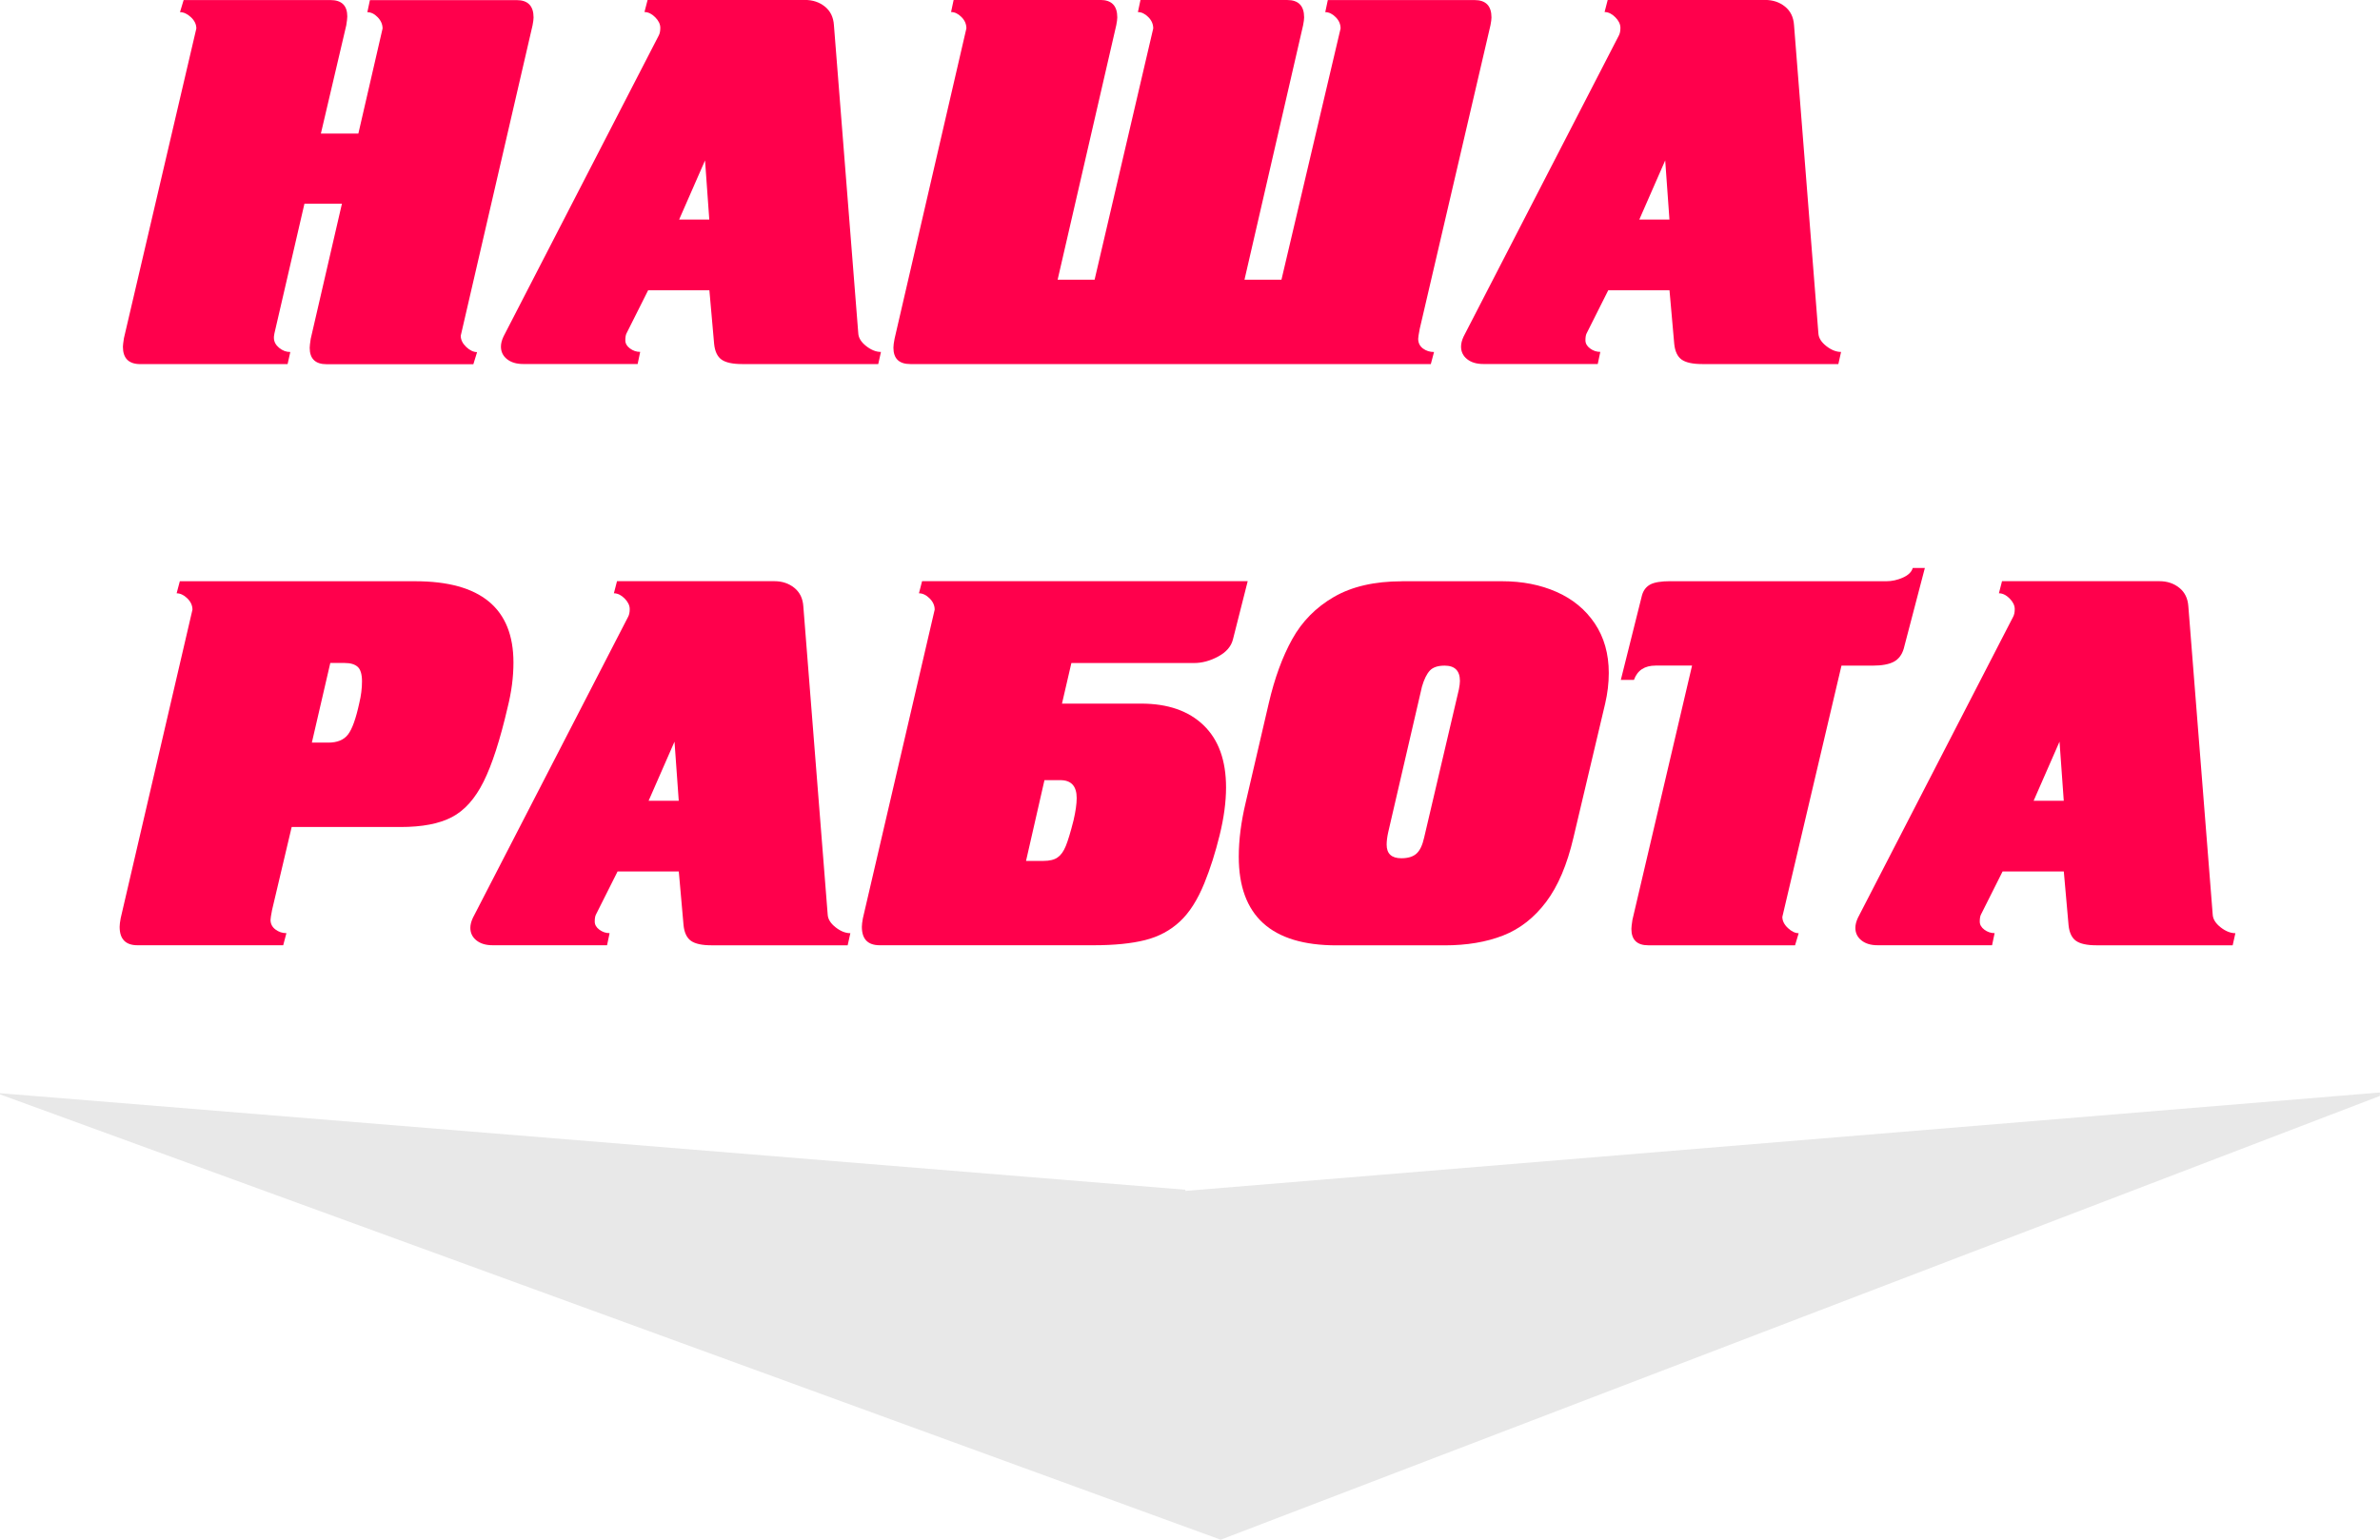 <?xml version="1.0" encoding="UTF-8"?> <svg xmlns="http://www.w3.org/2000/svg" id="_Слой_2" data-name="Слой_2" viewBox="0 0 466.08 301.59"><defs><style> .cls-1 { fill: #ff004c; } .cls-2 { fill: #e8e8e8; } </style></defs><g id="_Слой_1-2" data-name="Слой_1"><g><path class="cls-1" d="M66.96,39.9h-7.34l-5.88,25.41c-.05.25-.08.44-.09.57,0,.13-.01.21-.01.27,0,.76.34,1.41,1.01,1.97.67.56,1.4.83,2.2.83l-.53,2.37h-28.84c-2.27,0-3.41-1.14-3.41-3.41,0-.27.07-.82.2-1.67L38.45,5.58c0-.82-.36-1.56-1.07-2.22s-1.43-.98-2.13-.98l.71-2.37h28.74c2.2,0,3.31,1.07,3.31,3.21,0,.35-.07.93-.2,1.74l-4.97,21.2h7.34l4.74-20.57c0-.82-.32-1.56-.96-2.22-.64-.66-1.31-.98-2.02-.98l.5-2.37h28.74c2.2,0,3.31,1.14,3.31,3.41,0,.35-.07.87-.2,1.54l-14.06,60.79c0,.79.36,1.52,1.07,2.2.71.67,1.43,1.01,2.13,1.01l-.73,2.37h-28.74c-2.2,0-3.31-1.07-3.31-3.21,0-.34.07-.92.2-1.77l6.11-26.45Z"></path><path class="cls-1" d="M171.97,71.31h-26.65c-1.85,0-3.19-.29-4.01-.87-.82-.58-1.31-1.6-1.46-3.07l-.93-10.52h-11.99l-4.24,8.45c-.15.29-.23.74-.23,1.36s.3,1.14.9,1.59c.6.45,1.27.68,2.01.68l-.5,2.37h-22.43c-1.31,0-2.36-.32-3.15-.95-.79-.63-1.19-1.45-1.19-2.46,0-.61.17-1.26.5-1.97l30.38-58.92c.22-.39.33-.9.33-1.54,0-.72-.34-1.42-1.01-2.09s-1.37-1.01-2.09-1.01l.61-2.37h30.81c1.53,0,2.83.43,3.91,1.3s1.67,2.08,1.77,3.65l4.77,60.36c.05.89.57,1.72,1.55,2.49.98.77,1.95,1.15,2.89,1.15l-.53,2.37ZM138.07,31.42l-5.07,11.58h5.9l-.83-11.58Z"></path><path class="cls-1" d="M178.27,71.31c-2.2,0-3.31-1.07-3.31-3.21,0-.42.08-1.01.23-1.77l14.06-60.77c0-.84-.32-1.59-.97-2.23-.65-.65-1.32-.97-2.03-.97l.5-2.37h28.74c2.2,0,3.31,1.14,3.31,3.41,0,.35-.07.87-.2,1.54l-11.48,49.84h7.24l11.48-49.21c0-.84-.32-1.59-.97-2.23-.65-.65-1.32-.97-2.03-.97l.5-2.37h28.74c2.2,0,3.31,1.14,3.31,3.41,0,.35-.07.87-.2,1.54l-11.48,49.84h7.24l11.58-49.21c0-.84-.32-1.59-.97-2.23-.65-.65-1.32-.97-2.03-.97l.5-2.37h28.74c2.2,0,3.31,1.14,3.31,3.41,0,.35-.07.87-.2,1.54l-13.85,59.45c-.2,1.04-.3,1.69-.3,1.94,0,.81.31,1.44.93,1.91.62.46,1.35.69,2.17.69l-.63,2.37h-101.92Z"></path><path class="cls-1" d="M359.99,71.31h-26.65c-1.85,0-3.19-.29-4.01-.87-.82-.58-1.31-1.6-1.46-3.07l-.93-10.52h-11.99l-4.24,8.45c-.15.29-.23.74-.23,1.36s.3,1.14.9,1.59c.6.45,1.27.68,2.01.68l-.5,2.37h-22.43c-1.31,0-2.36-.32-3.15-.95-.79-.63-1.19-1.45-1.19-2.46,0-.61.17-1.26.5-1.97l30.38-58.92c.22-.39.33-.9.33-1.54,0-.72-.34-1.42-1.01-2.09s-1.37-1.01-2.09-1.01l.61-2.37h30.81c1.53,0,2.83.43,3.91,1.3s1.67,2.08,1.77,3.65l4.77,60.36c.05.89.57,1.72,1.55,2.49.98.77,1.95,1.15,2.89,1.15l-.53,2.37ZM326.1,31.42l-5.07,11.58h5.9l-.83-11.58Z"></path><path class="cls-1" d="M35.22,113.85h46.09c12.82,0,19.24,5.31,19.24,15.92,0,2.84-.38,5.77-1.14,8.78-1.48,6.38-3.05,11.23-4.71,14.56s-3.72,5.64-6.2,6.94c-2.47,1.3-5.83,1.94-10.07,1.94h-21.31l-3.84,16.25c-.2,1.04-.3,1.69-.3,1.94,0,.77.32,1.4.96,1.88.64.48,1.35.72,2.15.72l-.63,2.37h-28.52c-2.34,0-3.51-1.2-3.51-3.61,0-.4.07-.96.2-1.67l14.06-60.46c0-.82-.34-1.56-1.02-2.22s-1.38-.98-2.08-.98l.63-2.37ZM64.68,129.87l-3.61,15.59h3.21c1.77,0,3.06-.53,3.87-1.59.82-1.06,1.55-3.11,2.21-6.16.35-1.45.53-2.86.53-4.24s-.28-2.33-.83-2.84c-.56-.51-1.41-.77-2.57-.77h-2.8Z"></path><path class="cls-1" d="M165.98,185.16h-26.65c-1.85,0-3.19-.29-4.01-.87-.82-.58-1.31-1.6-1.46-3.07l-.93-10.52h-11.99l-4.24,8.45c-.15.29-.23.74-.23,1.36s.3,1.14.9,1.59c.6.45,1.27.68,2.01.68l-.5,2.37h-22.43c-1.31,0-2.36-.32-3.15-.95-.79-.63-1.19-1.45-1.19-2.46,0-.61.17-1.26.5-1.97l30.38-58.92c.22-.39.33-.9.33-1.54,0-.72-.34-1.42-1.01-2.09s-1.37-1.01-2.09-1.01l.61-2.37h30.81c1.53,0,2.83.43,3.91,1.3s1.67,2.08,1.77,3.65l4.77,60.36c.05.89.57,1.72,1.55,2.49.98.77,1.95,1.15,2.89,1.15l-.53,2.37ZM132.09,145.27l-5.07,11.58h5.9l-.83-11.58Z"></path><path class="cls-1" d="M207.98,137.82h15.49c5.23,0,9.31,1.42,12.24,4.25s4.39,6.89,4.39,12.18c0,2.83-.42,5.95-1.26,9.36s-1.83,6.54-2.98,9.36c-1.33,3.28-2.93,5.8-4.81,7.54-1.88,1.75-4.14,2.96-6.8,3.63-2.66.67-6.02,1.01-10.09,1.01h-41.87c-2.34,0-3.51-1.2-3.51-3.61,0-.4.07-.96.2-1.67l14.06-60.46c0-.82-.34-1.56-1.01-2.22s-1.36-.98-2.07-.98l.61-2.37h63.77l-2.88,11.36c-.34,1.4-1.3,2.52-2.88,3.38-1.58.86-3.17,1.29-4.77,1.29h-24l-1.84,7.95ZM204.54,152.81l-3.61,15.82h3.41c1.19,0,2.12-.22,2.76-.67.65-.45,1.19-1.19,1.61-2.23.43-1.04.94-2.73,1.53-5.07.4-1.73.61-3.18.61-4.34,0-2.34-1.07-3.51-3.21-3.51h-3.1Z"></path><path class="cls-1" d="M274.55,113.85h19.63c3.92,0,7.46.69,10.62,2.08,3.16,1.39,5.66,3.44,7.5,6.17,1.83,2.73,2.75,5.96,2.75,9.72,0,1.99-.24,3.99-.71,6.01l-6.21,26.24c-1.23,5.28-3.01,9.48-5.34,12.58-2.33,3.1-5.14,5.3-8.43,6.59-3.29,1.29-7.11,1.93-11.47,1.93h-21.17c-12.75,0-19.13-5.79-19.13-17.36,0-3.28.45-6.8,1.34-10.55l4.54-19.53c1.14-4.9,2.67-9.08,4.59-12.54s4.63-6.22,8.15-8.26,7.96-3.07,13.32-3.07ZM278.46,134.52l-6.61,28.52c-.2.92-.3,1.72-.3,2.4,0,1.78.96,2.67,2.88,2.67,1.29,0,2.28-.3,2.95-.9.67-.6,1.18-1.64,1.51-3.14l6.81-29.05c.13-.67.2-1.22.2-1.64,0-2-1-3-3-3-1.33,0-2.3.33-2.9.98-.61.66-1.12,1.71-1.54,3.15Z"></path><path class="cls-1" d="M327.14,113.85h42.27c1.09,0,2.17-.24,3.23-.71,1.06-.47,1.71-1.1,1.94-1.89h2.37l-4.14,15.82c-.35,1.19-1,2.04-1.94,2.55-.94.5-2.32.76-4.14.76h-6.11l-11.58,49.21c0,.77.36,1.5,1.08,2.18.72.68,1.43,1.02,2.12,1.02l-.71,2.37h-28.74c-2.2,0-3.31-1.07-3.31-3.21,0-.34.07-.92.2-1.77l11.68-49.81h-7.14c-2.15,0-3.57.93-4.24,2.8h-2.57l4.14-16.55c.27-.97.8-1.68,1.6-2.12s2.12-.66,3.97-.66Z"></path><path class="cls-1" d="M437.21,185.16h-26.65c-1.85,0-3.19-.29-4.01-.87-.82-.58-1.31-1.6-1.46-3.07l-.93-10.52h-11.99l-4.24,8.45c-.15.29-.23.74-.23,1.36s.3,1.14.9,1.59c.6.45,1.27.68,2.01.68l-.5,2.37h-22.43c-1.31,0-2.36-.32-3.15-.95-.79-.63-1.19-1.45-1.19-2.46,0-.61.17-1.26.5-1.97l30.38-58.92c.22-.39.33-.9.33-1.54,0-.72-.34-1.42-1.01-2.09s-1.37-1.01-2.09-1.01l.61-2.37h30.81c1.53,0,2.83.43,3.91,1.3s1.67,2.08,1.77,3.65l4.77,60.36c.05.89.57,1.72,1.55,2.49.98.77,1.95,1.15,2.89,1.15l-.53,2.37ZM403.32,145.27l-5.07,11.58h5.9l-.83-11.58Z"></path></g><polygon class="cls-2" points="466.08 213.99 466.05 214.67 239.05 301.59 0 214.36 .01 214.13 232.14 233.04 232.13 233.27 466.08 213.99 466.08 213.99"></polygon></g></svg> 